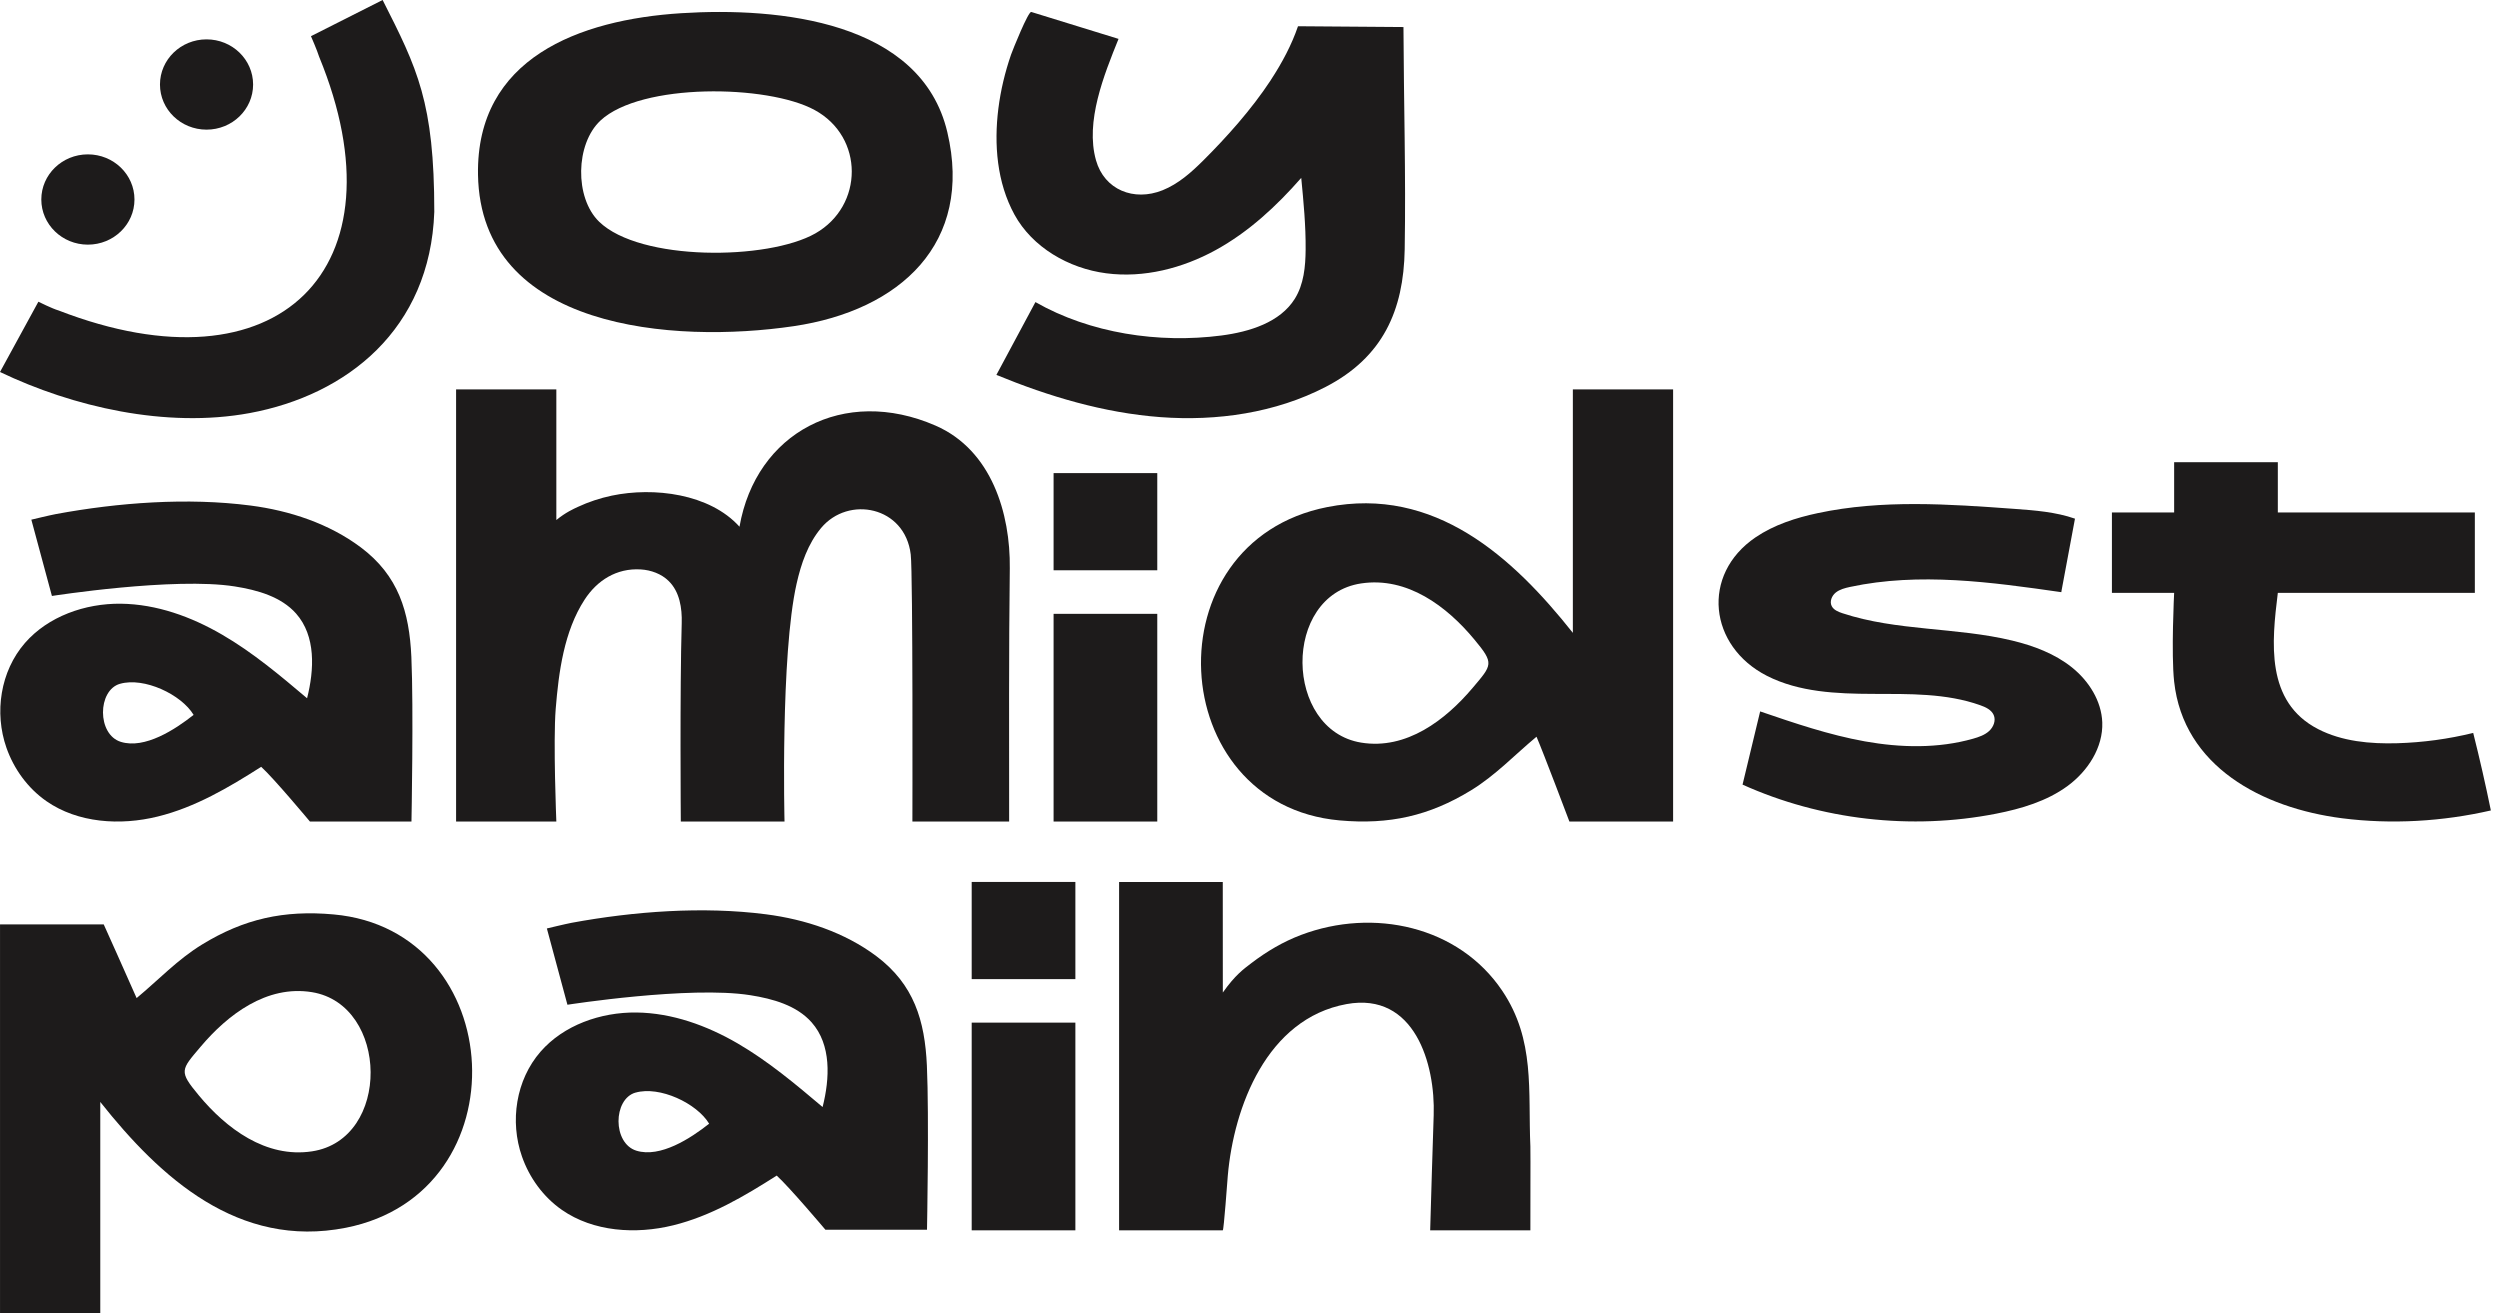 <svg width="99" height="52" viewBox="0 0 99 52" fill="none" xmlns="http://www.w3.org/2000/svg">
<path d="M0.001 36.605H4.107C4.107 36.605 5.144 38.912 5.41 39.524C6.282 38.8 7.03 37.997 8.006 37.4C9.658 36.389 11.241 36.033 13.208 36.211C20.156 36.834 20.714 47.234 13.696 48.619C9.443 49.458 6.352 46.641 3.971 43.637V52H0.001V36.605ZM12.356 45.593C15.494 45.119 15.406 39.792 12.356 39.29C10.558 38.995 9.009 40.189 7.943 41.452C7.163 42.374 7.074 42.415 7.869 43.372C8.956 44.682 10.523 45.871 12.356 45.593Z" fill="#1D1B1B"/>
<path d="M42.585 40.496H38.479V48.721H42.585V40.496Z" fill="#1D1B1B"/>
<path d="M42.585 34.925H38.479V38.773H42.585V34.925Z" fill="#1D1B1B"/>
<path d="M32.687 48.698C32.687 48.698 31.271 47.02 30.758 46.553C29.478 47.369 28.145 48.157 26.66 48.522C25.175 48.888 23.498 48.78 22.253 47.913C21.511 47.397 20.963 46.636 20.67 45.798C20.183 44.408 20.428 42.769 21.405 41.647C22.321 40.596 23.781 40.08 25.2 40.095C26.619 40.111 27.996 40.613 29.212 41.32C30.428 42.028 31.506 42.935 32.575 43.838C32.863 42.701 32.926 41.374 32.14 40.485C31.549 39.816 30.609 39.551 29.713 39.41C27.313 39.03 22.47 39.788 22.47 39.788L21.656 36.767C21.656 36.767 22.406 36.586 22.636 36.543C25.095 36.09 27.833 35.883 30.334 36.206C31.891 36.407 33.452 36.925 34.703 37.863C36.196 38.984 36.624 40.416 36.705 42.201C36.796 44.225 36.709 48.697 36.709 48.697H32.686L32.687 48.698ZM25.167 43.266C24.273 43.523 24.254 45.273 25.2 45.567C26.147 45.86 27.35 45.078 28.082 44.498C27.596 43.69 26.123 42.994 25.167 43.268V43.266Z" fill="#1D1B1B"/>
<path d="M60.605 48.721H56.635C56.679 47.2 56.723 45.682 56.774 44.162C56.842 42.144 56.023 39.269 53.323 39.762C50.166 40.339 48.858 43.838 48.621 46.554C48.607 46.715 48.463 48.722 48.422 48.722H44.316V34.926H48.422L48.424 39.304C48.915 38.609 49.244 38.377 49.561 38.135C50.164 37.676 50.807 37.294 51.523 37.023C54.387 35.941 57.764 36.671 59.489 39.235C60.802 41.187 60.506 43.199 60.603 45.399C60.613 45.607 60.598 48.725 60.603 48.725L60.605 48.721Z" fill="#1D1B1B"/>
<path d="M39.964 32.533H36.131C36.131 32.533 36.156 22.72 36.065 21.957C35.838 20.05 33.598 19.613 32.516 20.908C31.993 21.534 31.724 22.324 31.546 23.111C30.904 25.94 31.067 32.533 31.067 32.533H26.96C26.96 32.533 26.919 27.29 26.996 24.676C27.014 24.08 26.914 23.433 26.48 23.008C26.192 22.724 25.78 22.573 25.369 22.549C24.413 22.493 23.645 22.984 23.15 23.746C22.333 25.003 22.124 26.62 22.006 28.07C21.902 29.363 22.031 32.533 22.031 32.533H18.061V15.42H22.031V20.593C22.404 20.287 22.721 20.15 22.877 20.076C23.306 19.876 23.762 19.725 24.228 19.627C25.887 19.279 28.105 19.547 29.284 20.858C29.935 17.132 33.415 15.273 37.045 16.853C39.276 17.824 40.014 20.348 39.988 22.502C39.947 25.844 39.962 29.185 39.962 32.532L39.964 32.533Z" fill="#1D1B1B"/>
<path d="M86.096 26.991C86.463 30.354 89.588 32.001 92.752 32.404C94.703 32.652 96.726 32.532 98.638 32.094C98.428 31.065 98.195 30.042 97.939 29.024C96.957 29.265 95.948 29.402 94.936 29.432C93.86 29.463 92.746 29.362 91.796 28.872C89.702 27.79 89.962 25.43 90.202 23.477H98.004V20.294H90.202V18.304H86.096V20.294H83.632V23.477H86.096C86.096 23.477 85.975 25.887 86.096 26.993V26.991Z" fill="#1D1B1B"/>
<path d="M45.828 24.308H41.722V32.533H45.828V24.308Z" fill="#1D1B1B"/>
<path d="M45.828 18.735H41.722V22.583H45.828V18.735Z" fill="#1D1B1B"/>
<path d="M66.255 32.533H62.148C62.148 32.533 61.112 29.787 60.846 29.174C59.974 29.898 59.226 30.702 58.25 31.299C56.598 32.309 55.015 32.665 53.048 32.488C46.1 31.864 45.542 21.464 52.56 20.08C56.813 19.241 59.904 22.058 62.285 25.061V15.42H66.255V32.533ZM53.899 23.104C50.761 23.578 50.849 28.905 53.899 29.407C55.697 29.703 57.245 28.508 58.312 27.246C59.092 26.323 59.181 26.282 58.385 25.325C57.299 24.015 55.731 22.827 53.899 23.104Z" fill="#1D1B1B"/>
<path d="M12.273 32.533C12.273 32.533 10.856 30.833 10.343 30.366C9.063 31.182 7.73 31.97 6.245 32.335C4.761 32.701 3.083 32.593 1.838 31.726C1.096 31.209 0.549 30.448 0.255 29.611C-0.232 28.221 0.013 26.582 0.99 25.46C1.906 24.409 3.366 23.892 4.785 23.907C6.205 23.923 7.581 24.425 8.797 25.133C10.014 25.84 11.091 26.747 12.16 27.651C12.448 26.514 12.511 25.187 11.725 24.297C11.134 23.629 10.194 23.364 9.298 23.223C6.898 22.843 2.056 23.6 2.056 23.6L1.241 20.579C1.241 20.579 1.991 20.398 2.221 20.356C4.68 19.902 7.418 19.695 9.919 20.019C11.476 20.22 13.037 20.738 14.288 21.676C15.781 22.797 16.209 24.228 16.29 26.013C16.381 28.038 16.294 32.533 16.294 32.533H12.271H12.273ZM4.752 27.078C3.858 27.334 3.839 29.085 4.785 29.378C5.732 29.672 6.935 28.889 7.667 28.309C7.181 27.501 5.708 26.805 4.752 27.079V27.078Z" fill="#1D1B1B"/>
<path d="M81.634 23.418L81.628 23.45C78.853 23.052 76.004 22.655 73.264 23.242C73.062 23.286 72.855 23.338 72.695 23.466C72.536 23.595 72.445 23.822 72.536 24.002C72.615 24.156 72.796 24.23 72.964 24.285C75.117 24.995 77.475 24.835 79.681 25.366C80.532 25.571 81.371 25.887 82.046 26.427C82.721 26.968 83.219 27.758 83.25 28.606C83.287 29.596 82.683 30.535 81.868 31.131C81.052 31.727 80.045 32.027 79.043 32.223C75.684 32.881 72.112 32.472 69.005 31.071C69.238 30.104 69.469 29.139 69.702 28.172C71.061 28.637 72.43 29.103 73.847 29.358C75.265 29.612 76.749 29.646 78.133 29.253C78.363 29.187 78.597 29.107 78.771 28.947C78.944 28.787 79.044 28.53 78.951 28.316C78.862 28.11 78.632 28.002 78.415 27.926C77.07 27.447 75.599 27.483 74.166 27.478C72.732 27.474 71.243 27.41 69.974 26.765C67.667 25.591 67.348 22.756 69.519 21.279C70.251 20.782 71.119 20.503 71.991 20.318C74.532 19.777 77.171 19.962 79.766 20.151C80.578 20.21 81.402 20.272 82.169 20.539C81.99 21.499 81.812 22.458 81.632 23.418H81.634Z" fill="#1D1B1B"/>
<path d="M50.322 3.172C50.775 2.482 51.154 1.765 51.401 1.039C51.401 1.039 54.335 1.06 55.577 1.071C55.589 4.007 55.675 6.941 55.626 9.874C55.585 12.298 54.758 14.152 52.495 15.322C50.511 16.35 48.194 16.686 45.951 16.518C43.708 16.35 41.528 15.698 39.457 14.846C39.888 14.046 41.003 11.963 41.003 11.963C43.173 13.202 45.89 13.608 48.367 13.286C49.486 13.14 50.693 12.767 51.276 11.829C51.632 11.255 51.697 10.558 51.703 9.888C51.712 8.937 51.62 7.99 51.529 7.044C50.555 8.157 49.45 9.185 48.139 9.904C46.829 10.623 45.295 11.019 43.803 10.822C42.311 10.627 40.879 9.789 40.173 8.499C39.475 7.223 39.359 5.714 39.535 4.301C39.627 3.572 39.799 2.853 40.04 2.157C40.097 1.992 40.721 0.437 40.839 0.474L44.294 1.54C43.719 2.965 42.968 4.816 43.402 6.349C43.732 7.517 44.901 7.989 46.038 7.534C46.666 7.282 47.179 6.823 47.653 6.351C48.572 5.434 49.555 4.342 50.325 3.171L50.322 3.172Z" fill="#1D1B1B"/>
<path d="M26.988 0.522C30.846 0.279 36.474 0.827 37.514 5.233C38.55 9.619 35.66 12.292 31.426 12.917C26.685 13.617 19.032 13.057 18.929 6.919C18.853 2.31 22.923 0.779 26.986 0.522H26.988ZM23.778 4.775C22.79 5.694 22.745 7.828 23.726 8.78C25.348 10.353 30.407 10.314 32.29 9.242C34.204 8.152 34.227 5.426 32.259 4.356C30.392 3.341 25.387 3.275 23.778 4.774V4.775Z" fill="#1D1B1B"/>
<path d="M17.198 8.39C17.035 13.037 13.739 15.646 9.886 16.358C6.57 16.97 2.878 16.109 0 14.731C0.439 13.923 1.52 11.948 1.52 11.948C1.52 11.948 2.073 12.224 2.318 12.294C11.026 15.666 16.087 10.636 12.637 2.245C12.561 1.998 12.314 1.433 12.314 1.433C12.314 1.433 14.317 0.426 15.152 0C16.531 2.722 17.198 4.049 17.198 8.39Z" fill="#1D1B1B"/>
<path d="M3.48 9.688C4.499 9.688 5.325 8.887 5.325 7.9C5.325 6.913 4.499 6.113 3.48 6.113C2.462 6.113 1.636 6.913 1.636 7.9C1.636 8.887 2.462 9.688 3.48 9.688Z" fill="#1D1B1B"/>
<path d="M8.179 5.134C9.198 5.134 10.023 4.334 10.023 3.347C10.023 2.36 9.198 1.559 8.179 1.559C7.161 1.559 6.335 2.36 6.335 3.347C6.335 4.334 7.161 5.134 8.179 5.134Z" fill="#1D1B1B"/>
</svg>
